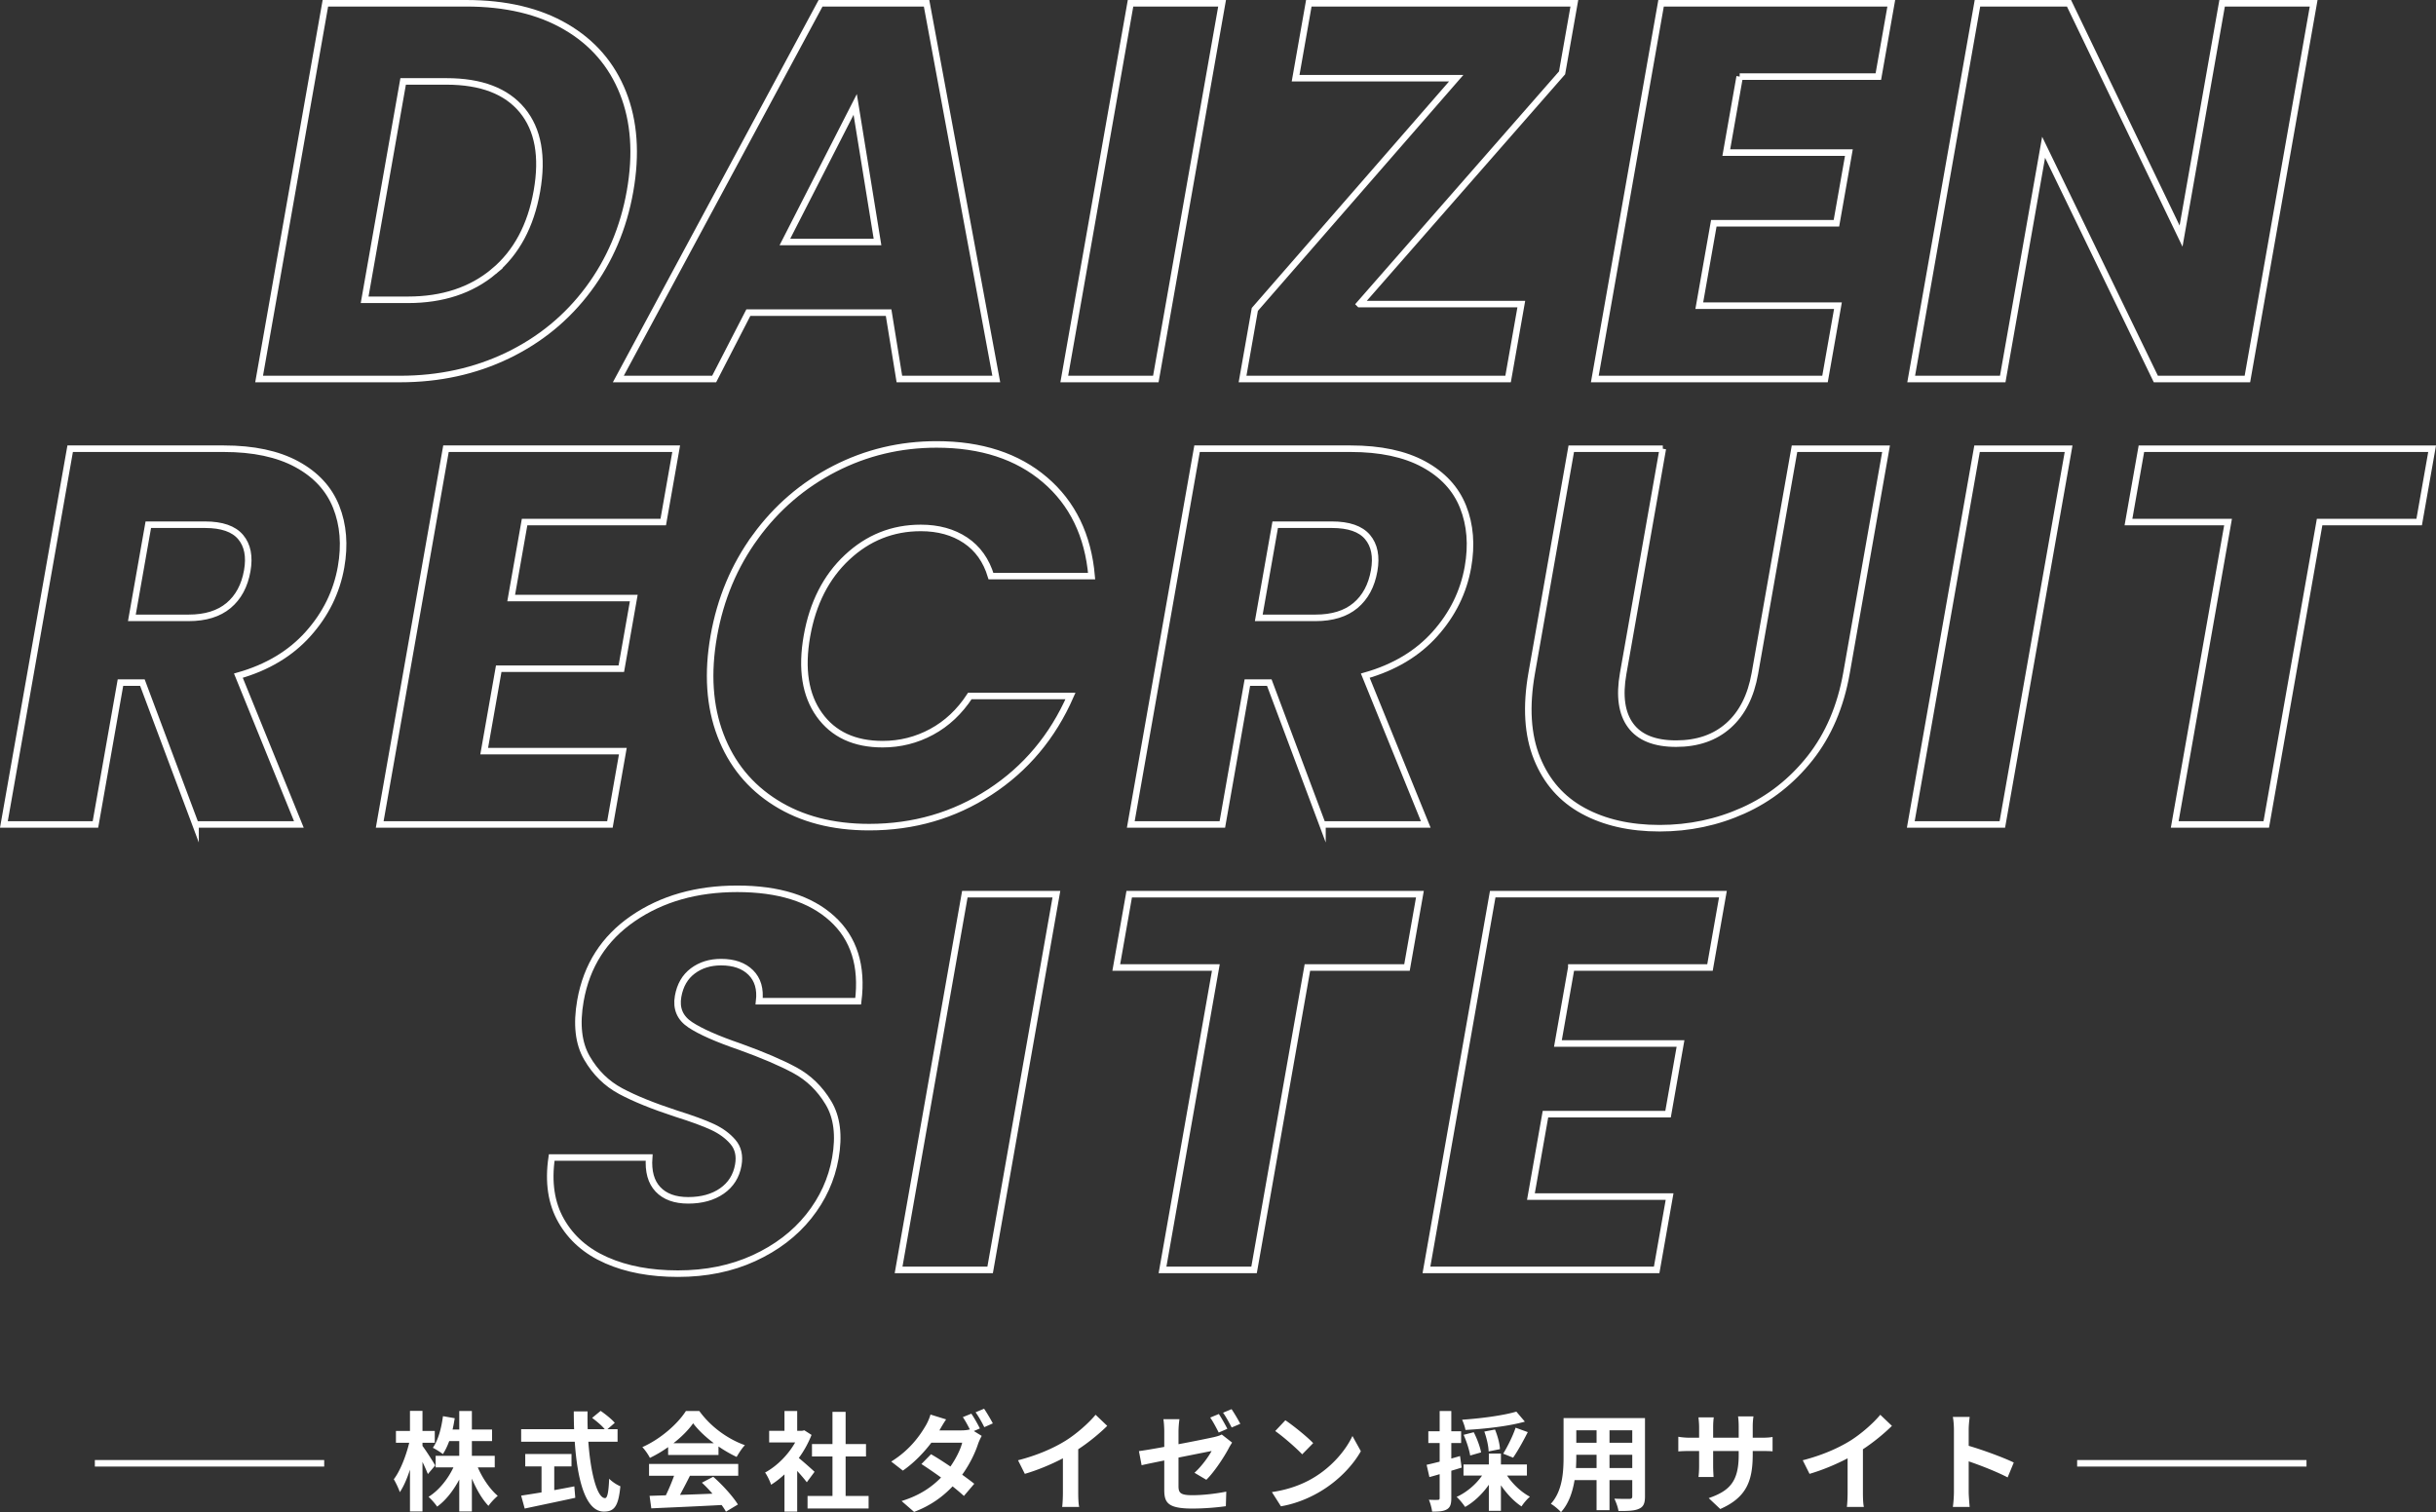 <svg xmlns="http://www.w3.org/2000/svg" xml:space="preserve" width="745.488" height="462.839"><rect width="100%" height="100%" fill="#333333" stroke="none"/><g fill="none" stroke="#FFF" stroke-miterlimit="10" stroke-width="2"><path d="M173.177 8.208c8.217 4.807 14.044 11.551 17.484 20.234 3.438 8.682 4.156 18.705 2.153 30.063-1.983 11.25-6.231 21.245-12.741 29.981-6.512 8.739-14.751 15.511-24.716 20.315-9.969 4.807-20.959 7.209-32.973 7.209H79.296L99.576 1h43.088c12.124 0 22.293 2.404 30.513 7.208zm-22.049 74.873c6.918-5.788 11.312-13.98 13.18-24.575 1.868-10.593.373-18.841-4.485-24.739-4.858-5.897-12.586-8.847-23.179-8.847h-13.271l-11.787 66.845h13.271c10.594-.001 19.352-2.894 26.271-8.684zM271.94 95.695h-42.924l-10.463 20.316h-29.327L251.12 1h32.439l21.334 115.011h-29.654l-3.299-20.316zm-3.395-21.626-6.827-42.105-21.515 42.105h28.342zM373.995 1l-20.279 115.011H325.7L345.979 1h28.016zM416.085 93.074h49.478l-4.044 22.937h-81.262l3.756-21.299 61.63-70.776h-49.15L400.536 1h81.262l-3.755 21.298-61.958 70.776zM532.396 23.445l-4.103 23.265h37.519l-3.813 21.625H524.48l-4.448 25.23h42.434l-3.958 22.446h-70.449L508.337 1h70.449l-3.957 22.445h-42.433zM687.769 116.011h-28.016l-34.348-70.94-12.509 70.94H584.88L605.16 1h28.016l34.29 71.267L680.032 1h28.016l-20.279 115.011zM59.844 252.355 43.58 208.939h-6.717l-7.655 43.416H1.192l20.28-115.011h47.02c9.065 0 16.514 1.585 22.345 4.751 5.831 3.169 9.842 7.511 12.039 13.025 2.194 5.517 2.695 11.661 1.501 18.431-1.348 7.646-4.71 14.474-10.083 20.479-5.375 6.008-12.488 10.268-21.34 12.779l18.51 45.545h-31.62zm-19.486-63.239h17.366c5.133 0 9.204-1.254 12.215-3.768 3.008-2.511 4.919-6.062 5.728-10.649.77-4.367.091-7.808-2.03-10.321-2.125-2.512-5.753-3.768-10.886-3.768H45.385l-5.027 28.506zM160.54 159.79l-4.103 23.264h37.518l-3.813 21.626h-37.518l-4.449 25.23h42.433l-3.958 22.445h-70.449l20.28-115.011h70.449l-3.958 22.445H160.54zM231.175 164.295c6.484-8.901 14.56-15.835 24.229-20.807 9.668-4.968 20.074-7.455 31.215-7.455 13.652 0 24.702 3.604 33.153 10.813 8.45 7.209 13.216 17.039 14.296 29.49h-30.801c-1.445-4.805-4.051-8.462-7.812-10.977-3.762-2.511-8.319-3.768-13.67-3.768-8.63 0-16.15 3.005-22.56 9.01-6.412 6.009-10.503 14.036-12.274 24.083-1.773 10.051-.513 18.078 3.781 24.084 4.291 6.008 10.752 9.011 19.382 9.011 5.351 0 10.351-1.255 14.999-3.768 4.646-2.512 8.543-6.169 11.684-10.977h30.801c-5.472 12.451-13.699 22.255-24.682 29.408-10.984 7.155-23.301 10.731-36.953 10.731-11.141 0-20.67-2.483-28.584-7.455-7.917-4.969-13.551-11.878-16.906-20.725-3.355-8.847-4.032-18.948-2.029-30.31 2.001-11.355 6.245-21.485 12.731-30.388zM404.71 252.355l-16.265-43.416h-6.718l-7.655 43.416h-28.017l20.28-115.011h47.021c9.064 0 16.514 1.585 22.345 4.751 5.831 3.169 9.842 7.511 12.038 13.025 2.194 5.517 2.696 11.661 1.502 18.431-1.348 7.646-4.71 14.474-10.082 20.479-5.376 6.008-12.488 10.268-21.341 12.779l18.511 45.545H404.71zm-19.487-63.239h17.367c5.132 0 9.204-1.254 12.215-3.768 3.008-2.511 4.918-6.062 5.727-10.649.771-4.367.093-7.808-2.029-10.321-2.125-2.512-5.754-3.768-10.886-3.768H390.25l-5.027 28.506zM508.87 137.344l-12.133 68.81c-1.214 6.881-.456 12.18 2.276 15.892 2.729 3.714 7.373 5.57 13.926 5.57 6.554 0 11.904-1.856 16.056-5.57 4.148-3.712 6.831-9.011 8.045-15.892l12.133-68.81h28.016l-12.104 68.646c-1.811 10.268-5.527 18.951-11.146 26.049-5.623 7.102-12.437 12.452-20.443 16.056-8.009 3.604-16.547 5.407-25.611 5.407-9.067 0-16.863-1.774-23.39-5.325-6.529-3.548-11.238-8.9-14.126-16.056-2.892-7.152-3.429-15.863-1.618-26.131l12.104-68.646h28.015zM633.053 137.344l-20.279 115.011h-28.016l20.279-115.011h28.016zM744.297 137.344l-3.958 22.445h-30.473l-16.321 92.566h-28.016l16.321-92.566h-30.474l3.958-22.445h88.963zM185.573 385.751c-6.182-2.729-10.793-6.771-13.836-12.124-3.045-5.35-4.01-11.796-2.898-19.333h29.817c-.316 4.26.585 7.511 2.705 9.749 2.117 2.24 5.196 3.359 9.238 3.359 4.149 0 7.595-.955 10.336-2.867 2.737-1.91 4.408-4.559 5.005-7.946.501-2.839-.044-5.187-1.625-7.045-1.585-1.856-3.663-3.384-6.235-4.587-2.574-1.201-6.293-2.565-11.156-4.096-7.024-2.294-12.681-4.587-16.972-6.881-4.293-2.294-7.738-5.678-10.333-10.158-2.597-4.477-3.258-10.321-1.987-17.53 1.887-10.703 7.24-19.086 16.066-25.148 8.823-6.062 19.461-9.093 31.914-9.093 12.668 0 22.345 3.031 29.033 9.093 6.685 6.062 9.346 14.499 7.987 25.312h-30.31c.436-3.712-.414-6.635-2.55-8.766-2.138-2.13-5.171-3.195-9.103-3.195-3.387 0-6.277.901-8.668 2.704-2.394 1.802-3.889 4.398-4.485 7.782-.655 3.714.581 6.609 3.712 8.683 3.127 2.077 8.194 4.316 15.198 6.717 6.984 2.514 12.594 4.916 16.833 7.209 4.237 2.293 7.663 5.626 10.28 9.993 2.613 4.37 3.316 9.994 2.104 16.875-1.156 6.554-3.873 12.508-8.146 17.858-4.276 5.353-9.861 9.613-16.752 12.779-6.895 3.169-14.656 4.751-23.283 4.751-8.414.001-15.71-1.364-21.889-4.095zM323.29 273.689 303.011 388.7h-28.016l20.279-115.011h28.016zM434.535 273.689l-3.958 22.445h-30.473L383.782 388.7h-28.016l16.322-92.566h-30.474l3.958-22.445h88.963zM480.871 296.134l-4.103 23.264h37.519l-3.813 21.626h-37.519l-4.448 25.23h42.434l-3.958 22.445h-70.449l20.28-115.011h70.449l-3.958 22.445h-42.434z"/></g><g fill="#FFF"><path d="M130.943 451.188c-.363-.924-.99-2.344-1.65-3.73v15.183h-3.829v-12.806c-.891 2.74-1.947 5.182-3.103 6.897-.363-1.122-1.221-2.904-1.848-3.96 1.98-2.542 3.762-7.195 4.72-11.156h-4.06v-3.63h4.291v-6.139h3.829v6.139h3.762v3.63h-3.762v.957c.957 1.221 3.366 5.017 3.895 5.974l-2.245 2.641zm15.281-2.046c1.452 3.367 3.763 6.733 6.106 8.713-.891.727-2.211 2.112-2.838 3.07-1.914-1.98-3.697-5.05-5.083-8.35v10.066h-3.862v-9.77c-1.815 3.399-4.125 6.37-6.766 8.284-.594-.891-1.815-2.277-2.64-3.003 3.069-1.882 5.908-5.347 7.624-9.011h-5.446v-3.531h7.228v-4.522h-3.069c-.561 1.518-1.221 2.905-1.947 3.993-.66-.561-2.211-1.518-3.069-1.947 1.65-2.311 2.607-5.974 3.102-9.67l3.598.627c-.198 1.188-.396 2.343-.66 3.466h2.046v-5.677h3.862v5.677h6.172v3.531h-6.172v4.522h6.997v3.531h-5.183zM180.049 441.287c.693 9.637 2.707 17.261 5.116 17.261.693 0 1.089-1.75 1.254-5.941.891.924 2.343 1.881 3.432 2.311-.594 6.238-1.914 7.755-5.05 7.755-5.644 0-8.119-9.769-8.911-21.386h-16.403v-3.829h16.206c-.066-1.782-.099-3.63-.099-5.445h4.225a99.646 99.646 0 0 0 .033 5.445h5.215c-.891-1.122-2.541-2.475-3.861-3.465l2.607-2.145c1.485 1.023 3.432 2.574 4.323 3.663l-2.244 1.947h3.103v3.829h-8.946zm-10.43 14.818c2.014-.362 4.126-.758 6.139-1.154l.297 3.498c-5.413 1.188-11.222 2.376-15.479 3.301l-1.089-3.96c1.683-.265 3.862-.595 6.238-.991v-7.954h-4.983v-3.795H174.9v3.795h-5.281v7.26zM204.467 442.937a38.165 38.165 0 0 1-5.578 3.3c-.462-.957-1.485-2.442-2.31-3.3 5.611-2.475 10.858-7.163 13.333-11.056h4.093c3.498 4.852 8.746 8.614 13.961 10.462-.99 1.023-1.848 2.443-2.541 3.598a39.795 39.795 0 0 1-5.545-3.202v2.607h-15.413v-2.409zm-5.842 5.149h27.294v3.63h-14.786c-.957 1.948-2.046 3.993-3.036 5.842 3.168-.099 6.568-.231 9.935-.363-1.023-1.188-2.146-2.376-3.235-3.366l3.466-1.815c2.938 2.574 6.007 6.006 7.559 8.482l-3.664 2.211c-.33-.627-.792-1.32-1.32-2.046-7.756.429-15.908.759-21.519 1.023l-.528-3.829 4.984-.165a63.39 63.39 0 0 0 2.508-5.974h-7.657v-3.63zm19.835-6.337c-2.541-1.915-4.818-4.06-6.336-6.106-1.419 2.013-3.531 4.158-6.04 6.106h12.376zM246.905 453.697c-.693-.924-1.814-2.245-2.938-3.466v12.442h-3.895v-11.386c-1.32 1.222-2.706 2.311-4.092 3.169-.33-1.057-1.255-2.971-1.849-3.73 3.597-1.947 7.063-5.413 9.208-9.208h-7.954v-3.564h4.687v-6.073h3.895v6.073h1.485l.693-.166 2.211 1.419a31.96 31.96 0 0 1-3.895 7.063c1.585 1.287 4.126 3.564 4.819 4.225l-2.375 3.202zm18.912 4.191v3.829h-18.682v-3.829h7.625v-12.08h-6.271v-3.795h6.271v-9.869h4.026v9.869h6.237v3.795h-6.237v12.08h7.031zM299.872 437.228l-1.848.792 2.409 1.485a17.69 17.69 0 0 0-1.089 2.376c-.858 2.673-2.509 6.205-4.885 9.505 1.419 1.023 2.706 1.98 3.696 2.772l-3.169 3.729c-.891-.825-2.111-1.848-3.465-2.937-2.904 3.069-6.635 5.875-11.783 7.821l-3.828-3.333c5.709-1.749 9.373-4.423 12.08-7.195a145.671 145.671 0 0 0-6.008-4.125l2.938-3.004c1.75.99 3.828 2.343 5.941 3.763 1.684-2.409 3.102-5.248 3.598-7.294h-9.439c-2.311 3.069-5.381 6.238-8.714 8.548l-3.564-2.772c5.776-3.565 8.846-8.086 10.528-10.958.496-.793 1.188-2.311 1.485-3.433l4.786 1.486c-.793 1.154-1.65 2.64-2.047 3.366h6.733c.892 0 1.849-.099 2.574-.297-.627-1.254-1.419-2.707-2.146-3.763l2.607-1.056c.828 1.19 2.016 3.302 2.61 4.524zm3.961-1.552-2.607 1.155c-.693-1.386-1.75-3.3-2.674-4.554l2.607-1.089c.859 1.253 2.08 3.333 2.674 4.488zM325.974 441.056c3.399-2.112 7.162-5.413 9.308-8.02l3.564 3.399c-2.509 2.476-5.677 5.05-8.878 7.163v13.333c0 1.453.065 3.499.297 4.324h-5.215c.132-.792.23-2.871.23-4.324V446.37c-3.398 1.782-7.591 3.564-11.65 4.752l-2.079-4.158c5.907-1.519 10.759-3.664 14.423-5.908zM356.3 447.03c-2.938.594-5.545 1.122-6.932 1.452l-.824-4.324c1.584-.198 4.488-.693 7.756-1.287v-4.687c0-1.122-.1-2.805-.264-3.795h4.918c-.166.99-.298 2.641-.298 3.795v3.862c4.786-.891 9.406-1.849 10.892-2.178.957-.231 1.749-.462 2.344-.792l3.168 2.476c-.297.462-.759 1.188-1.056 1.782-1.452 2.74-4.456 7.294-6.832 9.604l-3.631-2.146c2.179-1.947 4.324-4.951 5.248-6.667-1.023.198-5.479 1.089-10.133 2.013v8.746c0 2.046.595 2.772 4.192 2.772 3.465 0 7.161-.462 10.429-1.09l-.132 4.457c-2.739.396-6.699.726-10.265.726-7.491 0-8.581-1.815-8.581-5.71v-9.009zm19.307-9.704-2.641 1.155c-.692-1.353-1.716-3.334-2.606-4.587l2.64-1.089c.825 1.221 1.98 3.3 2.607 4.521zm3.961-1.518-2.641 1.123c-.693-1.353-1.749-3.3-2.641-4.521l2.607-1.089c.86 1.252 2.082 3.332 2.675 4.487zM401.874 452.376c5.644-3.334 9.934-8.383 12.014-12.839l2.574 4.654c-2.509 4.456-6.898 9.01-12.212 12.211-3.333 2.014-7.591 3.862-12.245 4.654l-2.772-4.356c5.149-.726 9.439-2.409 12.641-4.324zm0-10.66-3.367 3.433c-1.716-1.848-5.842-5.446-8.251-7.129l3.103-3.3c2.31 1.55 6.6 4.983 8.515 6.996zM447.313 449.208c-1.056.33-2.112.66-3.168.957v8.351c0 1.815-.298 2.805-1.287 3.432-1.023.627-2.41.759-4.588.726-.1-.957-.528-2.574-.99-3.63 1.188.066 2.343.066 2.739.033.396 0 .562-.132.562-.561v-7.294c-1.09.33-2.179.627-3.136.892l-.858-3.763c1.122-.23 2.509-.594 3.994-.957v-5.709h-3.466v-3.598h3.466v-6.205h3.564v6.205h3.003v3.598h-3.003v4.752l2.673-.759.495 3.53zm13.896 2.442c1.716 2.607 4.356 5.082 6.997 6.469-.858.693-1.98 2.046-2.575 2.97-2.277-1.485-4.521-3.862-6.304-6.469v7.822h-3.696v-7.987c-1.947 2.805-4.555 5.281-7.261 6.798-.628-.924-1.75-2.343-2.607-3.069 3.003-1.354 5.94-3.829 7.789-6.535h-5.677v-3.399h7.756v-3.333h3.696v3.333h7.954v3.399h-6.072zm5.445-16.503c-5.083 1.419-12.179 2.212-18.186 2.542-.132-.891-.627-2.311-1.023-3.136 5.875-.396 12.575-1.287 16.602-2.475l2.607 3.069zm-16.733 10.364c-.264-1.65-1.089-4.291-2.014-6.336l3.103-.792c.99 1.915 1.947 4.489 2.245 6.172l-3.334.956zm5.643-1.254c-.032-1.551-.594-4.093-1.32-6.073l3.268-.626c.792 1.914 1.452 4.356 1.519 6.007l-3.467.692zm4.457.693c1.287-2.079 2.971-5.446 3.796-7.954l3.729 1.354c-1.42 2.806-3.136 5.875-4.489 7.822l-3.036-1.222zM503.416 458.02c0 2.113-.462 3.168-1.782 3.763-1.353.66-3.366.727-6.337.693-.132-1.056-.759-2.739-1.254-3.763 1.849.099 4.026.066 4.621.066.627 0 .857-.198.857-.792v-4.95h-6.964v9.208h-3.96v-9.208h-6.733c-.594 3.597-1.782 7.228-4.158 9.802-.628-.726-2.212-2.079-3.103-2.542 3.598-3.96 3.895-9.835 3.895-14.456v-11.782h24.918v23.961zm-14.818-8.681v-4.059h-6.205v.594c0 1.056-.033 2.245-.1 3.465h6.305zm-6.205-11.551v3.829h6.205v-3.829h-6.205zm17.128 0h-6.964v3.829h6.964v-3.829zm0 11.551v-4.059h-6.964v4.059h6.964zM526.448 461.882l-3.531-3.333c6.37-2.211 9.175-5.05 9.175-13.169v-1.254h-7.821v4.488c0 1.452.099 2.806.132 3.466h-4.621c.1-.66.198-1.98.198-3.466v-4.488h-2.806c-1.65 0-2.838.066-3.564.132v-4.489c.562.099 1.914.297 3.564.297h2.806v-3.268c0-.958-.099-1.98-.198-2.971h4.687c-.099.627-.197 1.683-.197 2.971v3.268h7.821V436.6c0-1.32-.099-2.409-.197-3.069h4.72c-.1.66-.231 1.749-.231 3.069v3.466h2.442c1.749 0 2.739-.066 3.631-.231v4.39c-.727-.066-1.882-.099-3.631-.099h-2.442v1.089c-.002 8.184-1.983 13.168-9.937 16.667zM566.115 441.056c3.399-2.112 7.162-5.413 9.307-8.02l3.564 3.399c-2.508 2.476-5.677 5.05-8.878 7.163v13.333c0 1.453.066 3.499.297 4.324h-5.215c.133-.792.231-2.871.231-4.324V446.37c-3.399 1.782-7.591 3.564-11.65 4.752l-2.08-4.158c5.909-1.519 10.76-3.664 14.424-5.908zM597.958 437.656c0-1.155-.099-2.805-.33-3.96h5.149c-.133 1.155-.298 2.607-.298 3.96v4.884c4.423 1.288 10.76 3.631 13.796 5.116l-1.881 4.555c-3.399-1.782-8.351-3.696-11.915-4.917v9.34c0 .957.165 3.268.298 4.621h-5.149c.198-1.32.33-3.3.33-4.621v-18.978z"/></g><g fill="none" stroke="#FFF" stroke-miterlimit="10" stroke-width="2"><path d="M29.028 447.891h70.188M635.668 447.891h70.188"/></g></svg>
